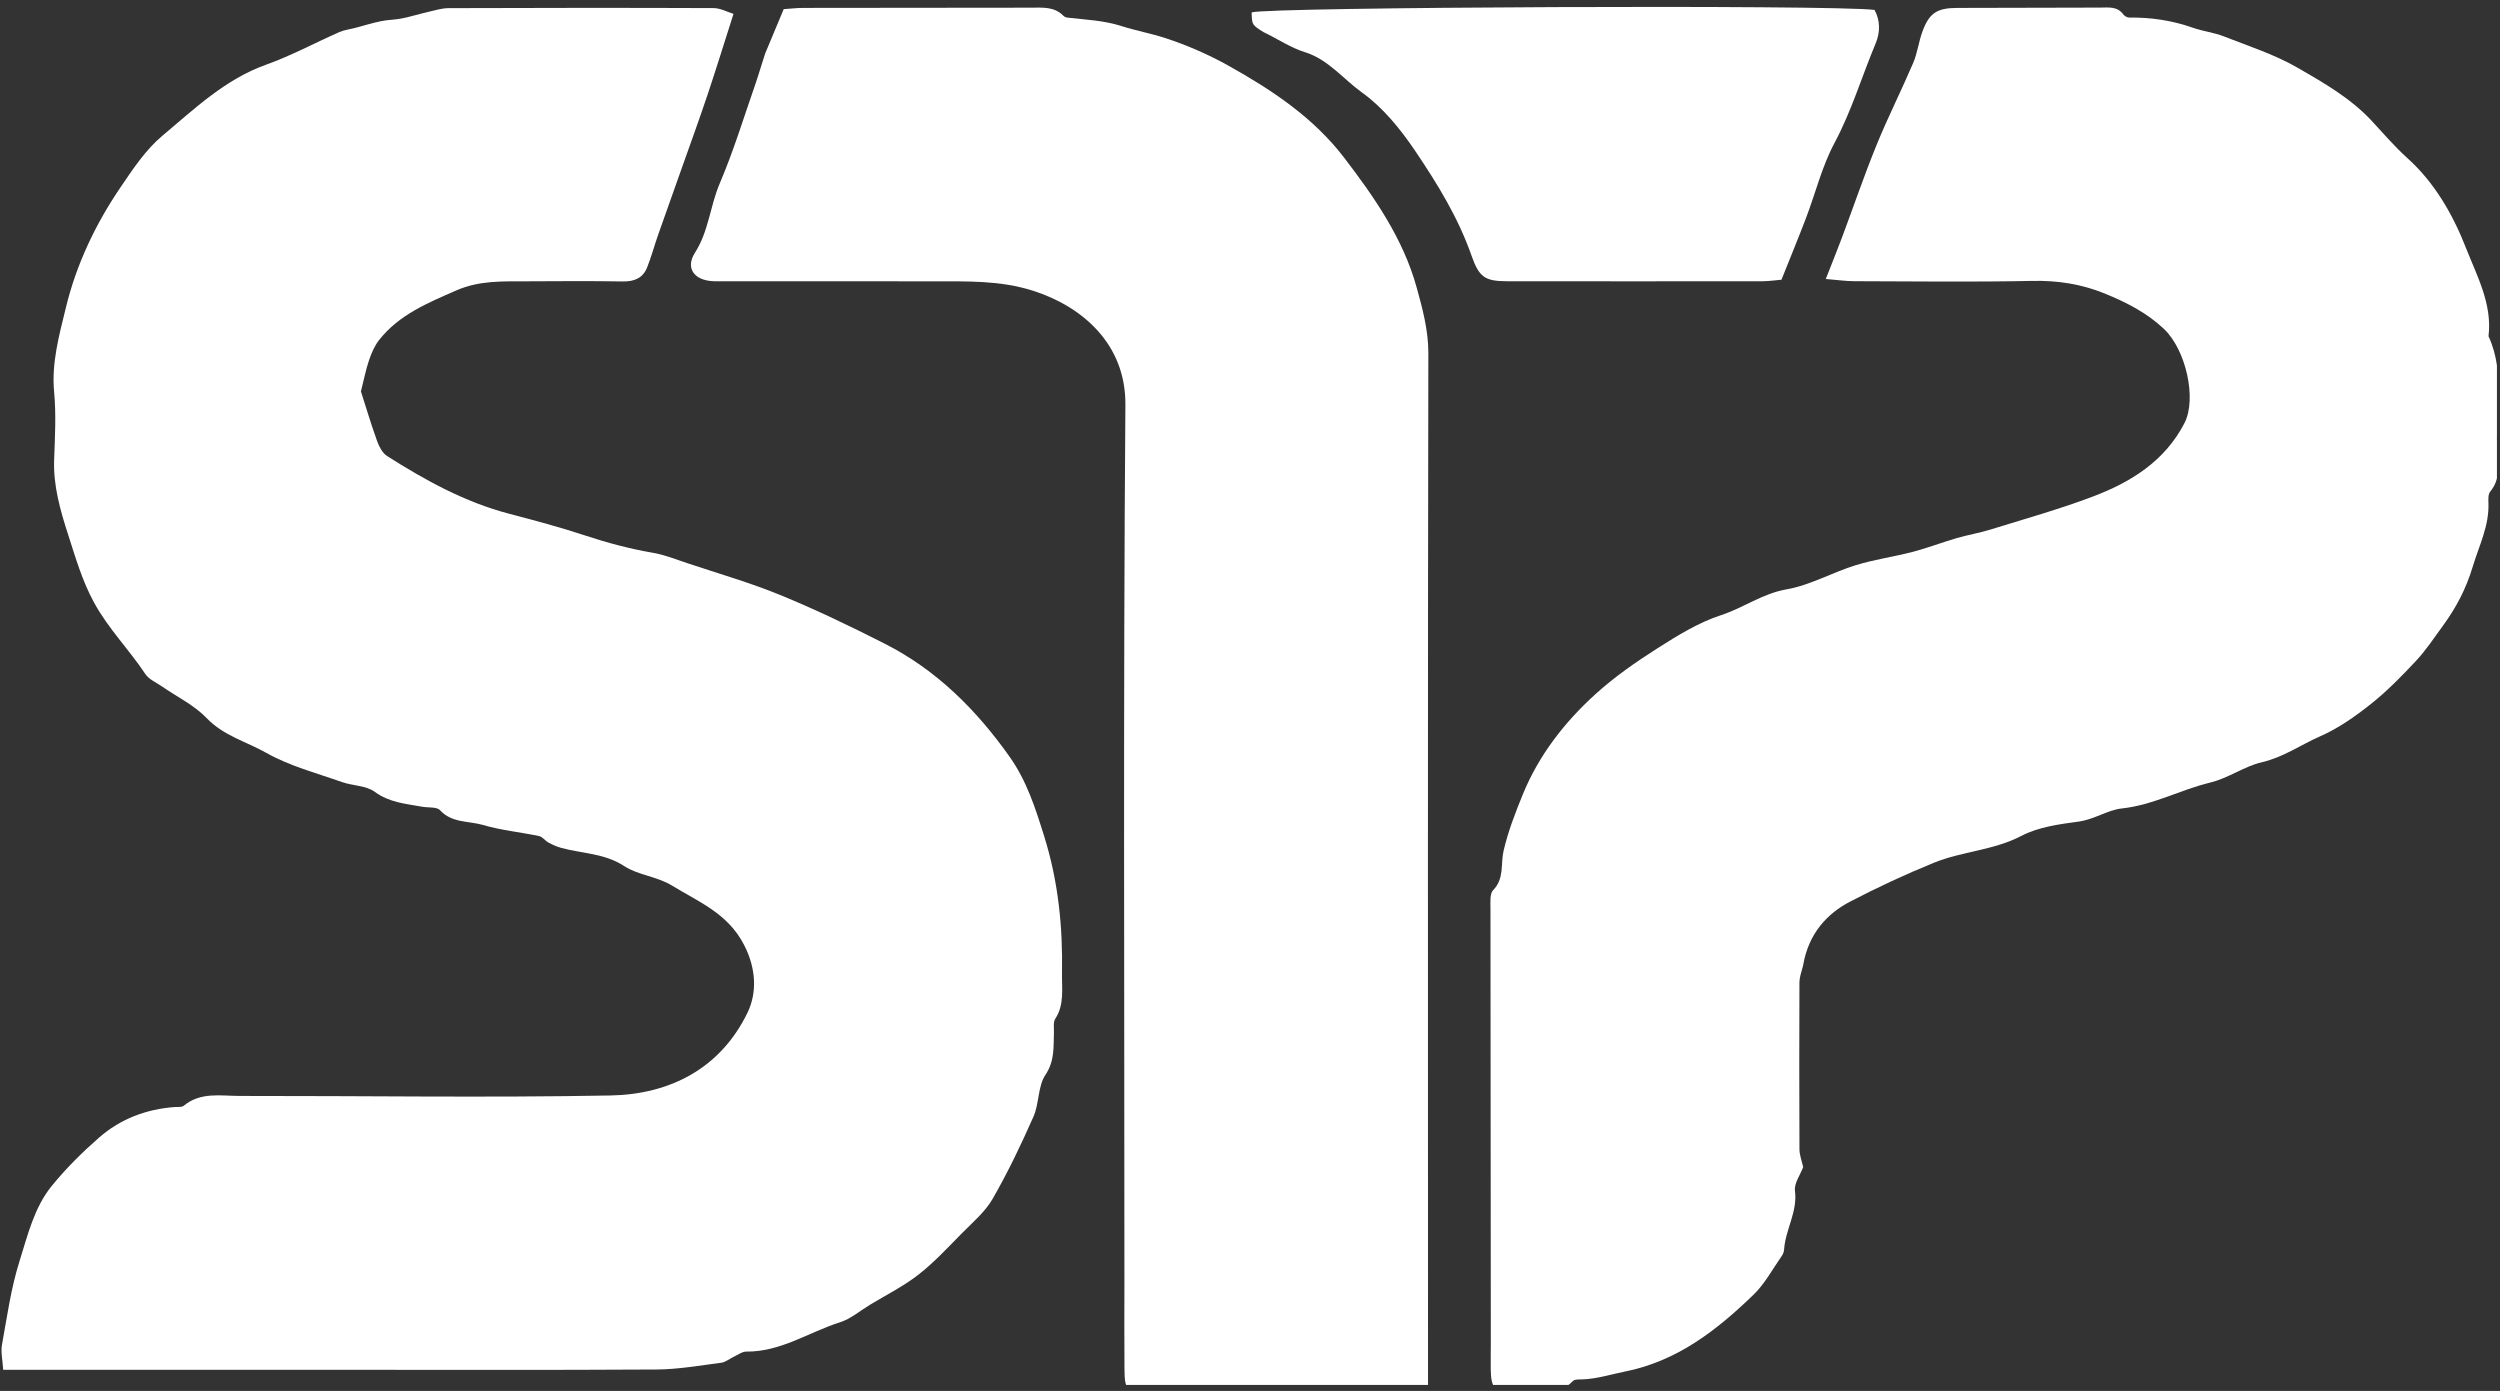 <svg xmlns="http://www.w3.org/2000/svg" xmlns:xlink="http://www.w3.org/1999/xlink" xmlns:serif="http://www.serif.com/" width="100%" height="100%" viewBox="0 0 275 153" xml:space="preserve" style="fill-rule:evenodd;clip-rule:evenodd;stroke-linejoin:round;stroke-miterlimit:2;"><rect x="0" y="0" width="275" height="153" fill="#333333" stroke="none"/><rect id="Mesa-de-trabajo1" serif:id="Mesa de trabajo1" x="0" y="0" width="274.662" height="152.341" style="fill:none;"></rect><clipPath id="_clip1"><rect x="0" y="0" width="274.662" height="152.341"></rect></clipPath><g clip-path="url(#_clip1)"><path d="M35.853,150.679c-11.934,0 -23.609,0 -35.501,0c-0.065,-1.093 -0.278,-1.951 -0.135,-2.744c0.558,-3.086 0.99,-6.227 1.928,-9.202c0.901,-2.857 1.611,-5.906 3.556,-8.292c1.561,-1.915 3.341,-3.684 5.203,-5.311c2.345,-2.049 5.178,-3.124 8.306,-3.355c0.341,-0.025 0.781,0.04 1.004,-0.144c1.865,-1.545 4.079,-1.075 6.18,-1.077c13.587,-0.015 27.177,0.202 40.759,-0.051c6.532,-0.122 12.083,-2.966 15.059,-9.079c1.069,-2.195 0.994,-4.856 -0.372,-7.499c-1.787,-3.457 -4.949,-4.694 -7.9,-6.5c-1.695,-1.038 -3.726,-1.144 -5.283,-2.16c-2.178,-1.422 -4.633,-1.364 -6.95,-2.005c-0.478,-0.132 -0.943,-0.344 -1.38,-0.581c-0.366,-0.198 -0.652,-0.632 -1.026,-0.711c-2.055,-0.433 -4.172,-0.634 -6.178,-1.221c-1.576,-0.461 -3.406,-0.194 -4.722,-1.623c-0.361,-0.393 -1.286,-0.26 -1.95,-0.382c-1.806,-0.331 -3.611,-0.452 -5.233,-1.645c-0.952,-0.7 -2.425,-0.652 -3.616,-1.075c-2.804,-0.995 -5.757,-1.759 -8.313,-3.209c-2.177,-1.235 -4.691,-1.87 -6.548,-3.814c-1.363,-1.426 -3.264,-2.338 -4.919,-3.487c-0.633,-0.439 -1.441,-0.774 -1.839,-1.375c-1.775,-2.68 -4.049,-4.956 -5.629,-7.842c-1.32,-2.411 -2.05,-4.984 -2.857,-7.479c-0.841,-2.599 -1.643,-5.35 -1.542,-8.211c0.089,-2.49 0.232,-5.004 -0,-7.474c-0.305,-3.239 0.566,-6.29 1.297,-9.309c1.146,-4.735 3.244,-9.153 5.989,-13.195c1.371,-2.018 2.773,-4.146 4.612,-5.687c3.533,-2.959 6.897,-6.21 11.418,-7.825c2.754,-0.984 5.354,-2.394 8.039,-3.578c0.532,-0.234 1.136,-0.306 1.705,-0.456c0.968,-0.254 1.927,-0.551 2.906,-0.755c0.746,-0.155 1.525,-0.146 2.272,-0.297c0.979,-0.197 1.937,-0.497 2.911,-0.721c0.742,-0.17 1.494,-0.411 2.243,-0.413c9.717,-0.033 19.434,-0.044 29.151,-0.005c0.745,0.003 1.488,0.422 2.187,0.634c-1.028,3.216 -1.915,6.097 -2.873,8.954c-0.912,2.72 -1.898,5.416 -2.855,8.122c-0.857,2.423 -1.727,4.842 -2.576,7.268c-0.413,1.181 -0.735,2.396 -1.199,3.555c-0.468,1.169 -1.408,1.557 -2.672,1.536c-3.525,-0.059 -7.051,-0.032 -10.577,-0.015c-2.615,0.013 -5.189,-0.113 -7.737,1.001c-3.148,1.377 -6.287,2.665 -8.485,5.442c-0.505,0.638 -0.846,1.443 -1.113,2.223c-0.353,1.032 -0.559,2.114 -0.897,3.447c0.52,1.617 1.099,3.558 1.781,5.461c0.218,0.609 0.584,1.32 1.098,1.646c4.214,2.671 8.537,5.067 13.449,6.354c2.769,0.726 5.564,1.469 8.268,2.364c2.485,0.822 4.948,1.481 7.512,1.922c1.31,0.225 2.575,0.737 3.847,1.162c3.42,1.143 6.901,2.141 10.229,3.509c3.895,1.601 7.705,3.435 11.461,5.344c5.676,2.885 10.048,7.249 13.707,12.417c1.902,2.687 2.848,5.68 3.816,8.779c1.544,4.943 2.044,9.94 1.952,15.05c-0.03,1.691 0.28,3.427 -0.743,5.005c-0.246,0.379 -0.125,1.006 -0.145,1.52c-0.063,1.59 0.099,3.099 -0.934,4.641c-0.841,1.256 -0.676,3.14 -1.314,4.589c-1.357,3.081 -2.817,6.133 -4.494,9.049c-0.826,1.437 -2.188,2.582 -3.379,3.789c-1.548,1.569 -3.057,3.209 -4.786,4.557c-1.638,1.278 -3.538,2.223 -5.326,3.308c-1.095,0.664 -2.121,1.555 -3.309,1.931c-3.423,1.085 -6.51,3.26 -10.293,3.221c-0.459,-0.005 -0.927,0.358 -1.383,0.569c-0.463,0.215 -0.898,0.595 -1.376,0.656c-2.364,0.305 -4.736,0.731 -7.108,0.745c-12.039,0.073 -24.078,0.033 -36.375,0.032Z" style="fill:#fff;fill-rule:nonzero;"></path><path d="M198.35,128.375c-0.324,0.873 -1.009,1.792 -0.904,2.61c0.3,2.322 -1.047,4.26 -1.194,6.446c-0.016,0.243 -0.11,0.51 -0.25,0.709c-1.015,1.447 -1.865,3.072 -3.116,4.279c-4.046,3.906 -8.371,7.305 -14.18,8.46c-1.546,0.307 -3.069,0.807 -4.682,0.855c-0.339,0.01 -0.803,-0.026 -0.994,0.17c-2.003,2.053 -4.528,1.11 -6.841,1.175c-1.795,0.05 -2.166,-0.486 -2.205,-2.363c-0.02,-0.946 0.007,-1.892 0.006,-2.838c-0.016,-15.997 -0.035,-31.994 -0.038,-47.991c-0,-0.67 -0.086,-1.579 0.291,-1.965c1.255,-1.286 0.813,-2.876 1.15,-4.33c0.491,-2.119 1.287,-4.182 2.114,-6.204c1.763,-4.309 4.577,-7.931 7.983,-11.025c2.097,-1.904 4.465,-3.548 6.862,-5.073c2.207,-1.404 4.507,-2.827 6.966,-3.625c2.463,-0.799 4.544,-2.377 7.203,-2.838c2.6,-0.451 5.021,-1.856 7.58,-2.648c2.065,-0.639 4.233,-0.934 6.329,-1.483c1.621,-0.424 3.192,-1.034 4.802,-1.503c1.214,-0.354 2.474,-0.558 3.681,-0.932c3.789,-1.177 7.622,-2.246 11.326,-3.651c4.175,-1.583 7.901,-3.898 10.052,-8.072c1.382,-2.683 0.154,-8.094 -2.274,-10.374c-1.9,-1.784 -4.155,-2.926 -6.538,-3.893c-2.555,-1.037 -5.162,-1.43 -7.941,-1.373c-6.534,0.134 -13.072,0.051 -19.609,0.032c-0.894,-0.003 -1.788,-0.136 -3.094,-0.242c0.703,-1.794 1.259,-3.161 1.776,-4.543c1.272,-3.398 2.442,-6.837 3.811,-10.196c1.242,-3.048 2.734,-5.994 4.027,-9.023c0.463,-1.083 0.6,-2.301 1.003,-3.415c0.744,-2.058 1.602,-2.631 3.798,-2.64c5.246,-0.022 10.493,-0.026 15.739,-0.036c0.934,-0.002 1.91,-0.172 2.587,0.763c0.132,0.181 0.437,0.339 0.66,0.336c2.397,-0.032 4.72,0.32 6.989,1.12c1.098,0.388 2.292,0.516 3.374,0.939c2.734,1.07 5.574,1.986 8.099,3.437c2.896,1.664 5.85,3.355 8.184,5.856c1.28,1.371 2.497,2.815 3.888,4.064c3.057,2.744 5.058,6.273 6.491,9.933c1.197,3.056 2.906,6.159 2.476,9.701c1.93,4.176 0.647,8.602 0.98,12.902c0.11,1.423 0.275,2.922 -0.792,4.19c-0.233,0.277 -0.213,0.826 -0.197,1.246c0.096,2.52 -1.031,4.688 -1.728,7.012c-0.735,2.451 -1.837,4.528 -3.292,6.516c-0.947,1.294 -1.836,2.651 -2.925,3.818c-1.564,1.676 -3.182,3.335 -4.971,4.757c-1.725,1.372 -3.585,2.686 -5.589,3.564c-2.146,0.94 -4.047,2.313 -6.475,2.872c-1.858,0.428 -3.636,1.741 -5.634,2.222c-3.28,0.789 -6.26,2.476 -9.729,2.847c-1.525,0.163 -3.035,1.214 -4.757,1.446c-2.138,0.288 -4.42,0.597 -6.285,1.574c-3.053,1.599 -6.476,1.674 -9.628,2.957c-3.156,1.285 -6.251,2.729 -9.23,4.284c-2.473,1.29 -4.555,3.485 -5.139,6.988c-0.235,0.875 -0.406,1.372 -0.408,1.87c-0.02,6.122 -0.028,12.243 0.002,18.365c0.003,0.655 0.267,1.309 0.409,1.963Z" style="fill:#fff;fill-rule:nonzero;"></path><path d="M84.165,5.893c0.733,-1.737 1.378,-3.288 2.044,-4.889c0.762,-0.05 1.439,-0.133 2.116,-0.134c8.344,-0.016 16.688,-0.02 25.032,-0.025c1.282,-0.001 2.604,-0.157 3.631,0.903c0.109,0.113 0.306,0.176 0.47,0.195c1.99,0.228 3.939,0.292 5.945,0.936c1.515,0.486 3.254,0.809 4.817,1.321c2.387,0.783 4.733,1.809 6.928,3.035c4.77,2.666 9.323,5.688 12.7,10.1c3.348,4.374 6.508,8.93 7.988,14.298c0.638,2.314 1.286,4.678 1.282,7.212c-0.067,36.473 -0.041,72.946 -0.037,109.418c0,1.445 0,2.891 0,4.551c-1.018,0.116 -1.755,0.271 -2.492,0.272c-9.462,0.017 -18.925,0.02 -28.387,0.008c-2.294,-0.003 -2.487,-0.196 -2.509,-2.506c-0.031,-3.182 -0.007,-6.365 -0.007,-9.548c0,-32.172 -0.134,-64.345 0.108,-96.515c0.051,-6.776 -4.863,-10.855 -10.168,-12.545c-3.61,-1.15 -7.215,-1.024 -10.861,-1.033c-7.656,-0.019 -15.312,-0.006 -22.968,-0.006c-0.43,-0 -0.861,0.01 -1.29,-0.005c-2.12,-0.072 -3.159,-1.418 -2.058,-3.139c1.514,-2.366 1.657,-5.124 2.72,-7.611c1.521,-3.562 2.653,-7.291 3.931,-10.956c0.362,-1.038 0.655,-2.101 1.067,-3.338Z" style="fill:#fff;fill-rule:nonzero;"></path><path d="M138.985,3.529c-1.269,-0.792 -1.269,-0.792 -1.304,-2.164c1.727,-0.601 64.075,-0.861 68.515,-0.274c0.651,1.175 0.626,2.487 0.131,3.669c-1.526,3.646 -2.648,7.44 -4.532,10.965c-1.373,2.567 -2.078,5.486 -3.124,8.232c-0.859,2.255 -1.782,4.486 -2.711,6.813c-0.72,0.06 -1.391,0.165 -2.061,0.166c-9.373,0.01 -18.747,0.012 -28.12,0.001c-2.457,-0.003 -3.084,-0.461 -3.913,-2.823c-1.454,-4.143 -3.704,-7.822 -6.155,-11.454c-1.683,-2.494 -3.578,-4.824 -5.911,-6.499c-2.065,-1.482 -3.689,-3.629 -6.294,-4.435c-1.517,-0.469 -2.888,-1.409 -4.521,-2.195Z" style="fill:#fff;fill-rule:nonzero;"></path></g></svg>
